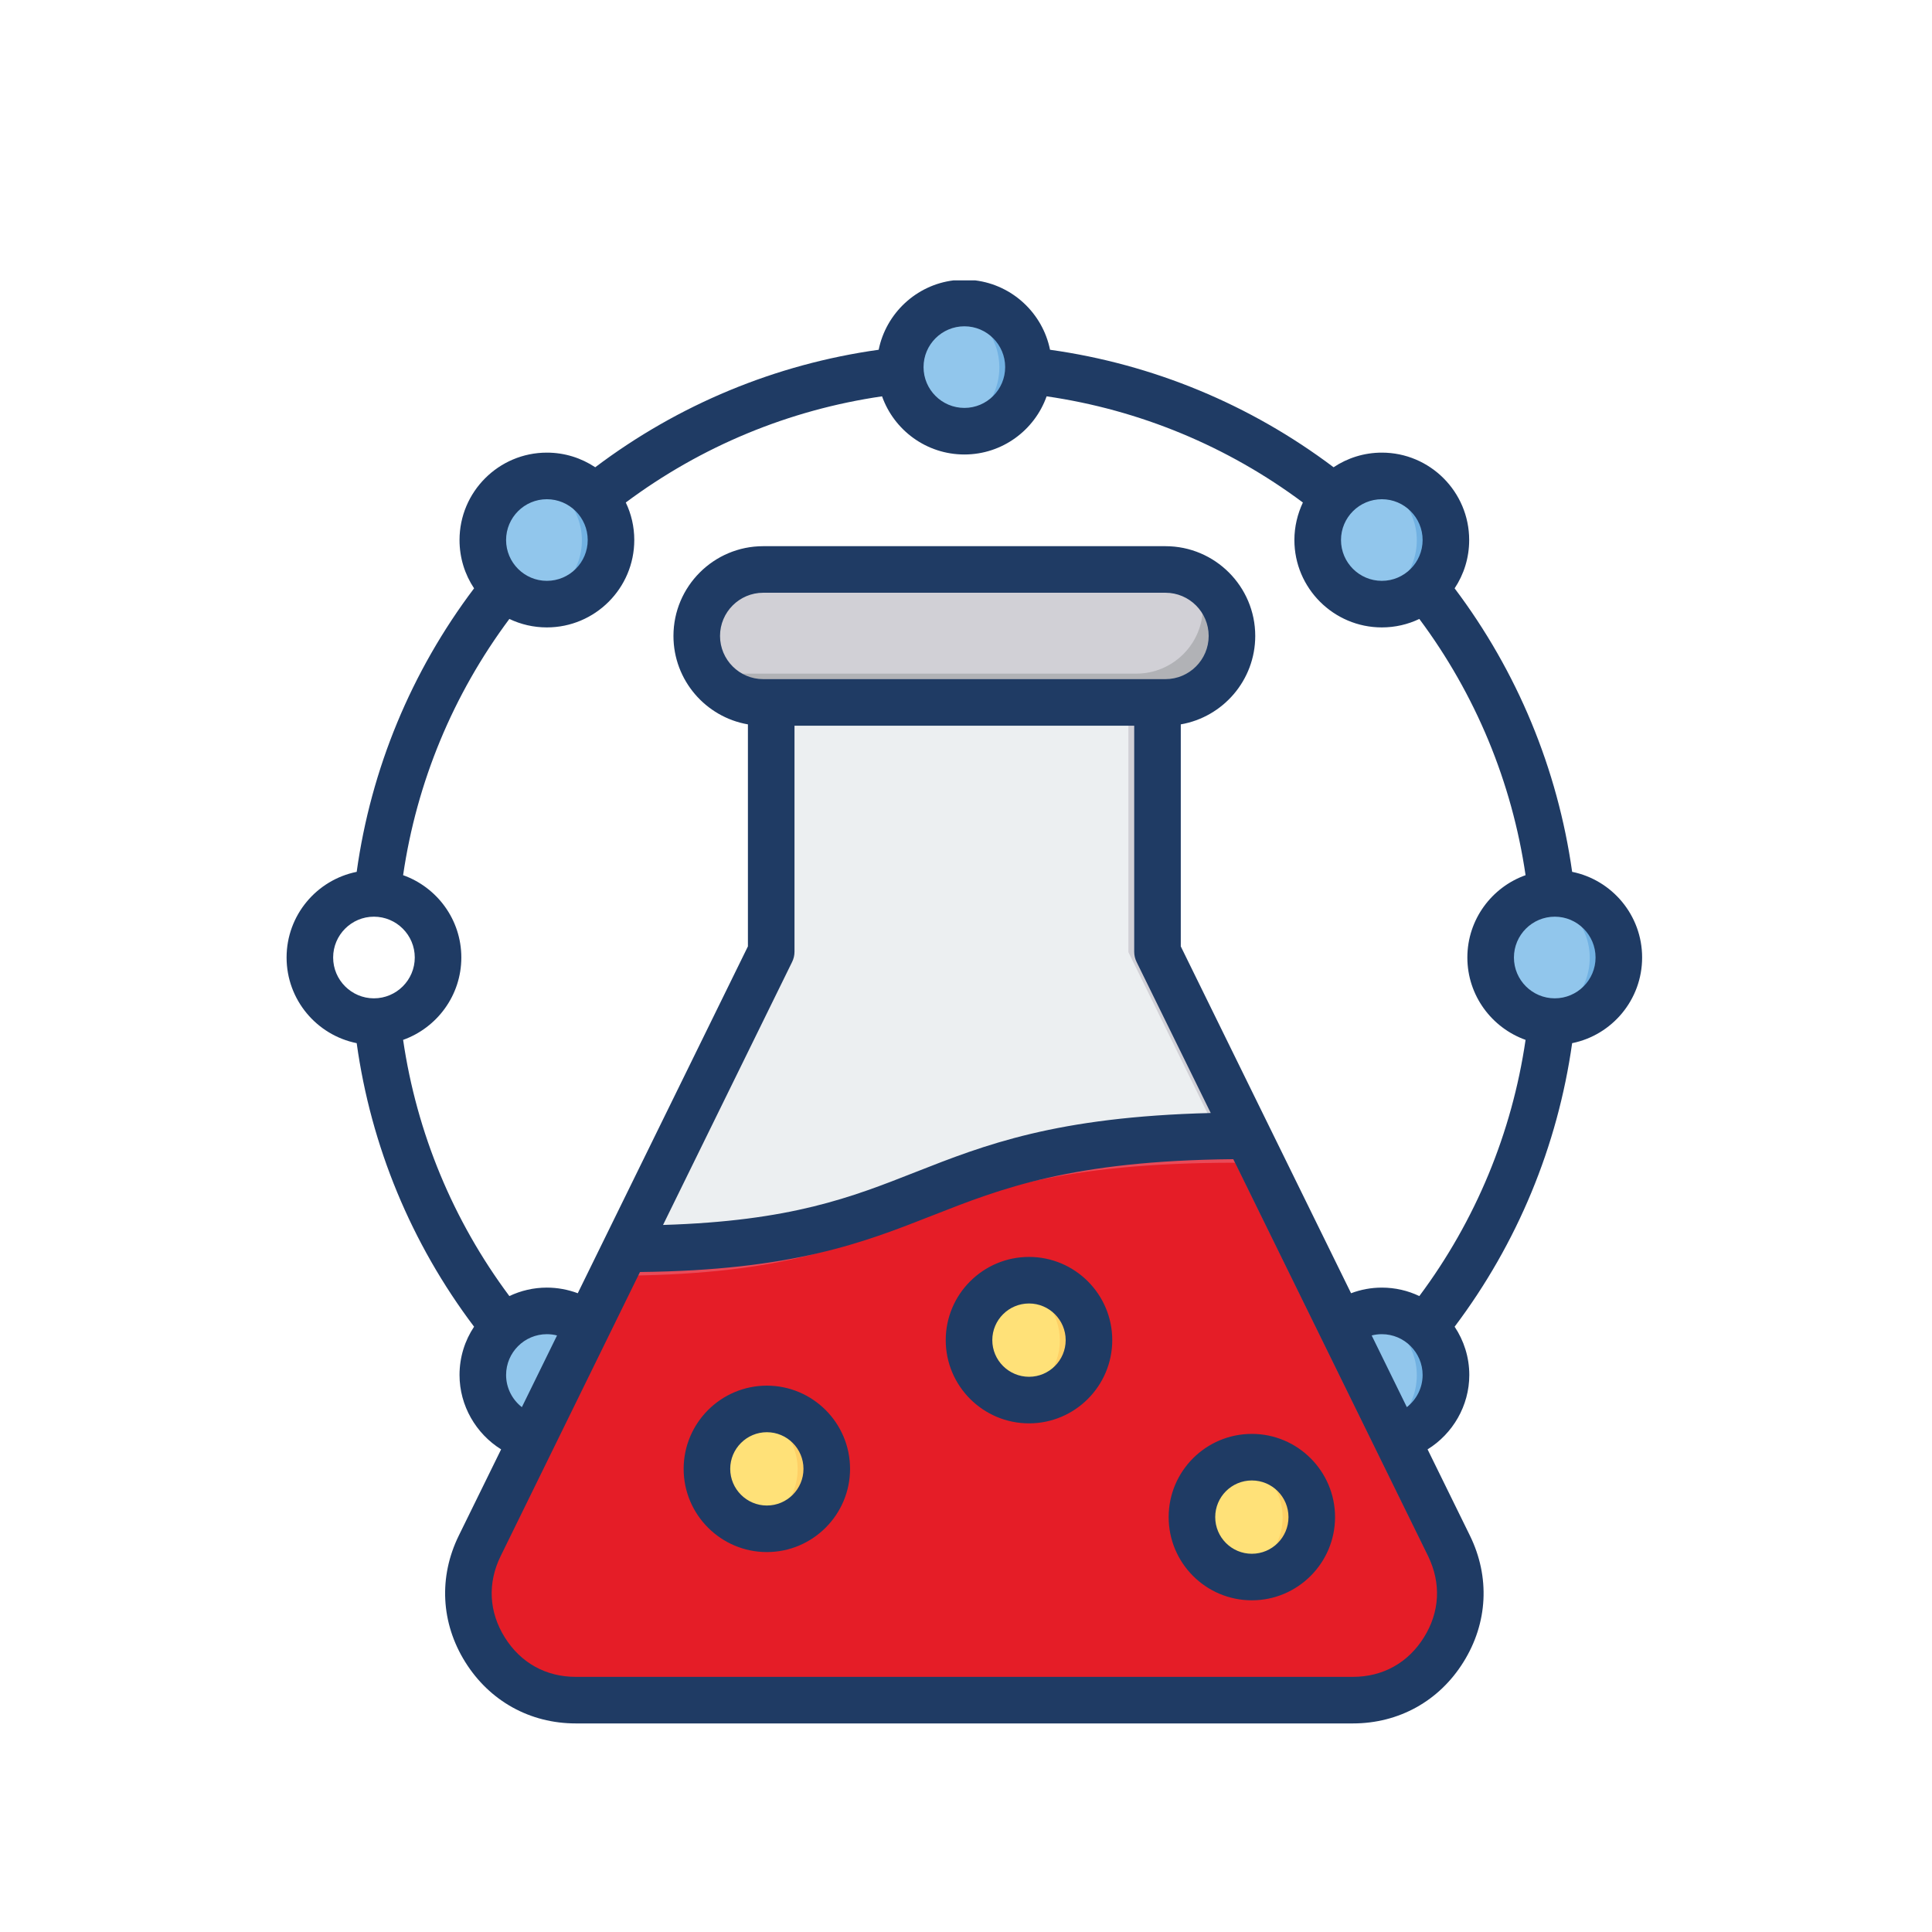 <?xml version="1.0" encoding="utf-8"?>
<!-- Generator: Adobe Illustrator 16.0.0, SVG Export Plug-In . SVG Version: 6.00 Build 0)  -->
<!DOCTYPE svg PUBLIC "-//W3C//DTD SVG 1.1//EN" "http://www.w3.org/Graphics/SVG/1.1/DTD/svg11.dtd">
<svg version="1.1" xmlns="http://www.w3.org/2000/svg" xmlns:xlink="http://www.w3.org/1999/xlink" x="0px" y="0px" width="200px"
	 height="200px" viewBox="0 0 200 200" enable-background="new 0 0 200 200" xml:space="preserve">
<g id="Calque_1" display="none">
	<g display="inline">
		<g>
			<path fill="#FCC23A" d="M167.294,48.703l-23.669,23.669l-1.528-1.528c-6.525-6.526-6.525-17.144,0-23.67
				c3.264-3.263,7.548-4.894,11.837-4.894c4.284,0,8.572,1.632,11.832,4.894L167.294,48.703z"/>
			<path fill="#E51D27" d="M127.566,75.405v75.966c0,2.617-2.13,4.746-4.748,4.746h-42.29c-0.042-0.102-0.086-0.201-0.129-0.305
				c-0.045-0.109-0.091-0.22-0.138-0.327c-0.063-0.146-0.129-0.287-0.196-0.431c-0.044-0.096-0.086-0.193-0.133-0.289
				c-0.083-0.173-0.168-0.344-0.256-0.514c-0.032-0.063-0.062-0.128-0.094-0.19c-0.121-0.231-0.244-0.46-0.371-0.685
				c-0.038-0.066-0.077-0.132-0.116-0.198c-0.091-0.158-0.183-0.316-0.277-0.471c-0.052-0.085-0.106-0.167-0.159-0.252
				c-0.084-0.133-0.168-0.267-0.254-0.398c-0.059-0.088-0.119-0.176-0.178-0.262c-0.083-0.123-0.167-0.245-0.252-0.366
				c-0.064-0.089-0.128-0.175-0.191-0.263c-0.085-0.116-0.171-0.229-0.258-0.344c-0.067-0.085-0.133-0.172-0.201-0.257
				c-0.088-0.109-0.176-0.22-0.266-0.326c-0.069-0.084-0.139-0.165-0.208-0.247c-0.091-0.105-0.182-0.21-0.274-0.312
				c-0.071-0.08-0.143-0.159-0.216-0.236c-0.093-0.102-0.188-0.2-0.283-0.298c-0.073-0.076-0.145-0.149-0.218-0.223
				c-0.097-0.098-0.197-0.192-0.298-0.286c-0.072-0.07-0.144-0.139-0.218-0.206c-0.105-0.096-0.211-0.188-0.317-0.28
				c-0.071-0.062-0.139-0.123-0.21-0.182c-0.119-0.1-0.239-0.194-0.36-0.29c-0.06-0.048-0.12-0.096-0.18-0.143
				c-0.182-0.139-0.366-0.271-0.55-0.399c-0.245-0.17-0.48-0.33-0.713-0.486c-0.07-0.048-0.139-0.094-0.208-0.141
				c-0.169-0.111-0.337-0.223-0.5-0.331c-0.066-0.043-0.133-0.087-0.198-0.129c-0.212-0.138-0.421-0.272-0.625-0.4V75.405H127.566z
				 M117.212,116.831c0.601-0.715,0.729-1.683,0.334-2.529c-0.394-0.847-1.22-1.372-2.151-1.372h-7.821l4.652-25.445
				c0.197-1.075-0.336-2.11-1.324-2.576c-0.987-0.465-2.125-0.215-2.828,0.62l-26.236,31.215c-0.601,0.714-0.729,1.683-0.335,2.528
				c0.394,0.848,1.218,1.373,2.152,1.373h7.82l-4.652,25.444c-0.197,1.076,0.335,2.11,1.323,2.576
				c0.332,0.155,0.68,0.231,1.024,0.231c0.679,0,1.337-0.297,1.804-0.852L117.212,116.831z"/>
			<path fill="#FCC23A" d="M127.566,57.601v14.837H71.482V57.601c0-2.619,2.13-4.749,4.749-4.749h9.792h27.005h9.791
				C125.437,52.852,127.566,54.982,127.566,57.601z M106.941,62.645c0-0.819-0.663-1.483-1.482-1.483h-4.451V56.71
				c0-0.82-0.665-1.483-1.484-1.483c-0.82,0-1.484,0.664-1.484,1.483v4.451h-4.451c-0.82,0-1.483,0.664-1.483,1.483
				s0.664,1.483,1.483,1.483h4.451v4.451c0,0.82,0.664,1.483,1.484,1.483c0.819,0,1.484-0.664,1.484-1.483v-4.451h4.451
				C106.278,64.128,106.941,63.464,106.941,62.645z"/>
			<path fill="#1F3B64" stroke="#1F3B64" stroke-width="2" stroke-miterlimit="10" d="M117.546,114.302
				c0.396,0.847,0.267,1.814-0.334,2.529l-26.238,31.215c-0.467,0.555-1.125,0.852-1.804,0.852c-0.344,0-0.692-0.076-1.024-0.231
				c-0.988-0.466-1.521-1.5-1.323-2.576l4.652-25.444h-7.82c-0.935,0-1.759-0.525-2.152-1.373c-0.394-0.846-0.266-1.814,0.335-2.528
				l26.236-31.215c0.703-0.835,1.841-1.085,2.828-0.62c0.988,0.466,1.521,1.5,1.324,2.576l-4.652,25.445h7.821
				C116.326,112.93,117.152,113.455,117.546,114.302z M90.144,144.421l23.976-28.523h-7.259c-0.705,0-1.37-0.311-1.823-0.854
				c-0.452-0.543-0.639-1.252-0.513-1.947l4.379-23.943l-23.976,28.525h7.258c0.706,0,1.371,0.311,1.823,0.854
				c0.453,0.543,0.639,1.253,0.512,1.948L90.144,144.421z"/>
			<path fill="#FCC23A" d="M114.12,115.897l-23.976,28.523l4.377-23.941c0.127-0.695-0.059-1.405-0.512-1.948
				c-0.452-0.543-1.117-0.854-1.823-0.854h-7.258l23.976-28.525l-4.379,23.943c-0.126,0.695,0.061,1.404,0.513,1.947
				c0.453,0.544,1.118,0.854,1.823,0.854H114.12z"/>
			<path fill="#FEF077" d="M111.541,44.626v5.259H87.507v-5.259c0-0.818,0.665-1.483,1.483-1.483h21.069
				C110.877,43.143,111.541,43.808,111.541,44.626z"/>
			<path fill="#1F3B64" d="M105.459,61.162c0.819,0,1.482,0.664,1.482,1.483s-0.663,1.483-1.482,1.483h-4.451v4.451
				c0,0.82-0.665,1.483-1.484,1.483c-0.82,0-1.484-0.664-1.484-1.483v-4.451h-4.451c-0.82,0-1.483-0.664-1.483-1.483
				s0.664-1.483,1.483-1.483h4.451V56.71c0-0.82,0.664-1.483,1.484-1.483c0.819,0,1.484,0.664,1.484,1.483v4.451H105.459z"/>
			<path fill="#2A743D" d="M78.104,158.095c1.711,4.857,1.467,9.644-0.655,12.802c0,0.001,0,0.001,0,0.001
				c-0.082,0.121-0.171,0.238-0.259,0.357c-2.647-0.89-5.227-1.929-7.727-3.113c0.384-2.498,0.421-5.027,0.106-7.537
				c-0.342-2.728-1.092-5.382-2.23-7.89c-0.339-0.747-1.218-1.077-1.965-0.737c-0.746,0.338-1.076,1.217-0.737,1.963
				c1.015,2.235,1.684,4.602,1.988,7.034c0.239,1.915,0.247,3.843,0.03,5.757c-3.044-1.614-5.96-3.448-8.725-5.485
				c0.657-2.662,0.649-5.043-0.032-7.088c-0.069-0.207-0.129-0.365-0.417-1.13c-0.173-0.457-0.433-1.142-0.829-2.197
				c-0.519-1.375-0.658-1.745-0.942-2.507c-0.287-0.768-1.143-1.157-1.909-0.87c-0.769,0.288-1.157,1.144-0.871,1.911
				c0.285,0.763,0.425,1.133,0.944,2.512c0.398,1.059,0.657,1.742,0.831,2.202c0.271,0.716,0.329,0.865,0.378,1.016
				c0.394,1.184,0.471,2.566,0.232,4.127c-2.967-2.411-5.738-5.066-8.285-7.944c0.412-1.606,0.766-4.173,0.047-7.173
				c-0.274-1.148-0.861-2.362-1.698-3.513c-0.482-0.662-1.409-0.809-2.072-0.327c-0.664,0.482-0.81,1.411-0.328,2.073
				c0.608,0.836,1.028,1.686,1.211,2.456c0.305,1.274,0.364,2.455,0.309,3.463c-2.025-2.563-3.881-5.275-5.551-8.129
				c-0.415-0.708-1.323-0.945-2.03-0.531c-0.708,0.414-0.946,1.322-0.531,2.029c1.825,3.119,3.867,6.077,6.099,8.86
				c-0.443-0.033-0.915-0.113-1.407-0.265c-1.482-0.458-2.24-1.568-2.693-2.231c-0.102-0.15-0.188-0.274-0.262-0.37
				c-0.499-0.651-1.429-0.773-2.081-0.274c-0.649,0.5-0.771,1.431-0.273,2.08c0.047,0.061,0.1,0.141,0.164,0.234
				c0.582,0.856,1.795,2.634,4.269,3.396c1,0.309,1.948,0.419,2.79,0.419c0.706,0,1.333-0.078,1.86-0.181
				c2.614,2.948,5.455,5.673,8.493,8.149c-1.214,0.372-2.742,0.61-4.469,0.366c-2.19-0.309-3.832-1.268-4.824-2.018
				c-0.654-0.494-1.584-0.366-2.079,0.288c-0.494,0.653-0.366,1.585,0.288,2.078c1.272,0.963,3.381,2.193,6.202,2.59
				c0.629,0.088,1.239,0.129,1.823,0.129c2.427,0,4.437-0.678,5.788-1.312c2.529,1.868,5.178,3.574,7.935,5.105
				c-1.568,0.367-3.171,0.538-4.794,0.5c-2.069-0.047-4.113-0.43-6.076-1.137c-0.772-0.278-1.621,0.121-1.899,0.894
				c-0.277,0.771,0.122,1.62,0.893,1.897c2.265,0.816,4.625,1.257,7.015,1.313c0.171,0.004,0.342,0.007,0.513,0.007
				c2.768,0,5.479-0.521,8.079-1.535c2.294,1.105,4.654,2.093,7.069,2.959c-4.66,3.327-11.608,3.326-13.115,3.283
				c-12.459-0.356-19.386-10.215-20.135-11.338c-8.04-12.066-9.695-29.034-10.033-35.403c5.254,2.947,17.659,9.788,22.281,11.488
				c2.421,0.891,4.351,1.549,6.054,2.129c3.865,1.318,6.198,2.113,9.369,4.022c0.849,0.512,1.767,1.109,2.808,1.827
				c1.921,1.329,3.64,3.395,4.918,5.866c0.007,0.012,0.014,0.025,0.02,0.036c0.045,0.089,0.087,0.177,0.131,0.266
				c0.061,0.122,0.122,0.242,0.181,0.367c0.301,0.638,0.573,1.301,0.813,1.981C78.103,158.095,78.103,158.095,78.104,158.095z"/>
			<path fill="#1F3B64" stroke="#1F3B64" stroke-width="2" stroke-miterlimit="10" d="M174.055,61.059
				c0.581,0.579,0.581,1.518,0,2.098c-0.288,0.29-0.668,0.434-1.048,0.434c-0.379,0-0.76-0.145-1.05-0.434l-7.46-7.461
				L150.62,69.575l7.459,7.46c0.58,0.58,0.58,1.519,0,2.098c-0.288,0.29-0.669,0.435-1.049,0.435c-0.379,0-0.76-0.145-1.047-0.435
				l-7.464-7.461l-3.847,3.848c-0.287,0.29-0.669,0.434-1.048,0.434s-0.759-0.144-1.05-0.434l-2.576-2.577
				c-7.209-7.209-7.653-18.661-1.333-26.394c-5.782-3.896-12.078-6.893-18.732-8.915c-0.004-0.001-0.007-0.001-0.011-0.002
				c-6.917-2.102-14.13-3.11-21.423-3.006c-38.668,0.564-69.668,32.483-69.104,71.152c0.07,4.697,0.604,9.379,1.588,13.916
				c0.174,0.801-0.333,1.59-1.135,1.765c-0.106,0.021-0.211,0.034-0.316,0.034c-0.683,0-1.297-0.476-1.448-1.169
				c-1.027-4.729-1.583-9.61-1.656-14.503c-0.285-19.525,7.05-37.992,20.654-51.999C60.687,39.815,78.931,31.945,98.456,31.66
				c7.597-0.109,15.11,0.942,22.319,3.13c0.002,0.001,0.009,0.001,0.011,0.002c7.103,2.157,13.809,5.38,19.953,9.582
				c7.724-6.972,19.685-6.739,27.125,0.703l2.577,2.577c0.581,0.578,0.581,1.519,0,2.098l-3.848,3.847L174.055,61.059z
				 M143.625,72.372l23.669-23.669l-1.528-1.529c-3.26-3.261-7.548-4.894-11.832-4.894c-4.289,0-8.573,1.631-11.837,4.894
				c-6.525,6.527-6.525,17.145,0,23.67L143.625,72.372z"/>
			<path fill="#1F3B64" stroke="#1F3B64" stroke-width="2" stroke-miterlimit="10" d="M171.183,90.23
				c0.958,4.743,1.445,9.631,1.445,14.522c0,19.528-7.604,37.886-21.412,51.693c-13.806,13.808-32.164,21.411-51.692,21.411
				c-7.295,0-14.49-1.074-21.401-3.188c-4.812,4.621-12.456,5.16-15.722,5.16c-0.303,0-0.567-0.005-0.79-0.011
				c-13.661-0.392-21.155-10.613-22.519-12.657c-10.625-15.947-10.63-39.584-10.608-39.79c0.055-0.52,0.378-0.972,0.851-1.191
				c0.455-0.209,0.981-0.177,1.403,0.084c1.051,0.622,18.731,10.575,24.096,12.55c2.388,0.88,4.299,1.531,5.986,2.105
				c3.02,1.03,5.25,1.792,7.694,3.038V57.601c0-4.254,3.461-7.715,7.715-7.715h8.308v-5.259c0-2.454,1.997-4.45,4.451-4.45h21.069
				c2.455,0,4.451,1.996,4.451,4.45v5.259h8.309c4.255,0,7.714,3.461,7.714,7.715v93.771c0,4.254-3.459,7.715-7.714,7.715H81.501
				c1.258,4.885,0.779,9.633-1.355,13.089c6.274,1.8,12.782,2.716,19.378,2.716c38.673,0,70.134-31.463,70.134-70.138
				c0-4.695-0.465-9.385-1.384-13.936c-0.161-0.804,0.357-1.586,1.161-1.747C170.242,88.906,171.022,89.427,171.183,90.23z
				 M127.566,151.371V75.405H71.482v70.247c0.204,0.128,0.413,0.263,0.625,0.4c0.065,0.042,0.131,0.086,0.198,0.129
				c0.164,0.108,0.331,0.22,0.5,0.331c0.069,0.047,0.138,0.093,0.208,0.141c0.233,0.156,0.468,0.316,0.713,0.486
				c0.185,0.128,0.368,0.261,0.55,0.399c0.06,0.047,0.12,0.095,0.18,0.143c0.121,0.096,0.241,0.19,0.36,0.29
				c0.071,0.059,0.139,0.12,0.21,0.182c0.106,0.092,0.212,0.185,0.317,0.28c0.074,0.067,0.146,0.136,0.218,0.206
				c0.101,0.094,0.201,0.188,0.298,0.286c0.073,0.073,0.146,0.146,0.218,0.223c0.096,0.098,0.19,0.196,0.283,0.298
				c0.073,0.077,0.145,0.156,0.216,0.236c0.092,0.102,0.183,0.206,0.274,0.312c0.069,0.082,0.139,0.163,0.208,0.247
				c0.089,0.106,0.177,0.217,0.266,0.326c0.067,0.085,0.134,0.172,0.201,0.257c0.087,0.114,0.173,0.228,0.258,0.344
				c0.063,0.088,0.127,0.174,0.191,0.263c0.085,0.121,0.17,0.243,0.252,0.366c0.06,0.086,0.12,0.174,0.178,0.262
				c0.086,0.132,0.17,0.266,0.254,0.398c0.053,0.085,0.107,0.167,0.159,0.252c0.094,0.154,0.186,0.313,0.277,0.471
				c0.04,0.066,0.079,0.132,0.116,0.198c0.127,0.225,0.25,0.453,0.371,0.685c0.032,0.063,0.062,0.127,0.094,0.19
				c0.088,0.17,0.173,0.341,0.256,0.514c0.047,0.096,0.089,0.193,0.133,0.289c0.066,0.144,0.132,0.285,0.196,0.431
				c0.047,0.107,0.092,0.218,0.138,0.327c0.043,0.104,0.088,0.203,0.129,0.305h42.29
				C125.437,156.117,127.566,153.988,127.566,151.371z M127.566,72.438V57.601c0-2.619-2.13-4.749-4.748-4.749h-9.791H86.022H76.23
				c-2.619,0-4.749,2.13-4.749,4.749v14.837H127.566z M111.541,49.885v-5.259c0-0.818-0.664-1.483-1.482-1.483H88.99
				c-0.818,0-1.483,0.666-1.483,1.483v5.259H111.541z M77.449,170.896c2.122-3.158,2.366-7.944,0.655-12.802
				c-0.001,0-0.001,0-0.001,0c-0.239-0.681-0.512-1.344-0.813-1.981c-0.059-0.125-0.12-0.245-0.181-0.367
				c-0.044-0.089-0.086-0.177-0.131-0.266c-0.006-0.011-0.013-0.024-0.02-0.036c-1.279-2.472-2.998-4.537-4.918-5.866
				c-1.042-0.718-1.959-1.315-2.808-1.827c-3.171-1.909-5.504-2.704-9.369-4.022c-1.703-0.58-3.632-1.238-6.054-2.129
				c-4.623-1.7-17.027-8.541-22.281-11.488c0.338,6.369,1.993,23.337,10.033,35.403c0.75,1.123,7.676,10.981,20.135,11.338
				c1.506,0.043,8.455,0.044,13.115-3.283c-2.415-0.866-4.775-1.854-7.069-2.959c-2.601,1.015-5.311,1.535-8.079,1.535
				c-0.17,0-0.342-0.003-0.513-0.007c-2.39-0.056-4.75-0.496-7.015-1.313c-0.771-0.277-1.17-1.127-0.893-1.897
				c0.278-0.772,1.126-1.172,1.899-0.894c1.963,0.707,4.007,1.09,6.076,1.137c1.623,0.038,3.226-0.133,4.794-0.5
				c-2.757-1.531-5.406-3.237-7.935-5.105c-1.352,0.634-3.361,1.312-5.788,1.312c-0.584,0-1.193-0.041-1.823-0.129
				c-2.82-0.396-4.93-1.627-6.202-2.59c-0.654-0.493-0.782-1.425-0.288-2.078c0.494-0.654,1.424-0.782,2.079-0.288
				c0.992,0.75,2.634,1.709,4.824,2.018c1.727,0.244,3.255,0.006,4.469-0.366c-3.039-2.477-5.879-5.201-8.493-8.149
				c-0.527,0.103-1.155,0.181-1.86,0.181c-0.842,0-1.789-0.11-2.79-0.419c-2.474-0.763-3.687-2.54-4.269-3.396
				c-0.064-0.094-0.117-0.174-0.164-0.234c-0.498-0.649-0.376-1.58,0.273-2.08c0.651-0.499,1.582-0.377,2.081,0.274
				c0.073,0.096,0.16,0.22,0.262,0.37c0.453,0.663,1.21,1.773,2.693,2.231c0.492,0.151,0.963,0.231,1.407,0.265
				c-2.232-2.783-4.274-5.741-6.099-8.86c-0.415-0.707-0.177-1.615,0.531-2.029c0.707-0.414,1.615-0.177,2.03,0.531
				c1.67,2.854,3.526,5.566,5.551,8.129c0.055-1.008-0.004-2.188-0.309-3.463c-0.184-0.771-0.603-1.62-1.211-2.456
				c-0.482-0.662-0.336-1.591,0.328-2.073c0.663-0.481,1.59-0.335,2.072,0.327c0.837,1.15,1.423,2.364,1.698,3.513
				c0.719,3,0.365,5.566-0.047,7.173c2.547,2.878,5.318,5.533,8.285,7.944c0.238-1.561,0.161-2.943-0.232-4.127
				c-0.049-0.15-0.106-0.3-0.378-1.016c-0.174-0.46-0.433-1.144-0.831-2.202c-0.52-1.379-0.66-1.749-0.944-2.512
				c-0.287-0.768,0.102-1.623,0.871-1.911c0.767-0.287,1.622,0.103,1.909,0.87c0.284,0.762,0.423,1.132,0.942,2.507
				c0.396,1.056,0.656,1.74,0.829,2.197c0.289,0.765,0.349,0.923,0.417,1.13c0.681,2.045,0.689,4.426,0.032,7.088
				c2.765,2.037,5.68,3.871,8.725,5.485c0.217-1.914,0.209-3.842-0.03-5.757c-0.305-2.433-0.974-4.799-1.988-7.034
				c-0.339-0.746-0.009-1.625,0.737-1.963c0.747-0.34,1.626-0.01,1.965,0.737c1.138,2.508,1.888,5.162,2.23,7.89
				c0.315,2.51,0.278,5.039-0.106,7.537c2.5,1.185,5.079,2.224,7.727,3.113C77.278,171.136,77.367,171.019,77.449,170.896
				C77.449,170.897,77.449,170.897,77.449,170.896z"/>
		</g>
	</g>
</g>
<g id="Calque_2">
	<path fill-rule="evenodd" clip-rule="evenodd" fill="#91C6EC" d="M93.195,103.717c0-3.665,2.975-6.635,6.628-6.635
		c3.666,0,6.642,2.97,6.642,6.635c0,3.664-2.976,6.635-6.642,6.635C96.169,110.352,93.195,107.381,93.195,103.717"/>
	<path fill-rule="evenodd" clip-rule="evenodd" fill="#71B1E2" d="M95.755,97.252c0.49-0.111,0.992-0.17,1.507-0.17
		c3.666,0,6.642,2.97,6.642,6.635c0,3.664-2.976,6.635-6.642,6.635c-0.515,0-1.017-0.059-1.507-0.17
		c2.951-0.684,5.135-3.319,5.135-6.465C100.891,100.57,98.707,97.935,95.755,97.252"/>
	<g>
		<path fill-rule="evenodd" clip-rule="evenodd" fill="#91C6EC" d="M49.98,142.374c0-3.666,2.963-6.636,6.629-6.636
			c3.667,0,6.642,2.97,6.642,6.636c0,3.664-2.975,6.636-6.642,6.636C52.943,149.01,49.98,146.038,49.98,142.374"/>
		<path fill-rule="evenodd" clip-rule="evenodd" fill="#91C6EC" d="M56.609,49.302c3.667,0,6.642,2.972,6.642,6.636
			c0,3.665-2.975,6.636-6.642,6.636c-3.666,0-6.629-2.971-6.629-6.636C49.98,52.273,52.943,49.302,56.609,49.302"/>
		<path fill-rule="evenodd" clip-rule="evenodd" fill="#91C6EC" d="M99.836,44.673c3.653,0,6.63-2.982,6.63-6.637
			c0-3.654-2.977-6.635-6.63-6.635c-3.666,0-6.641,2.981-6.641,6.635C93.195,41.691,96.17,44.673,99.836,44.673"/>
		<path fill-rule="evenodd" clip-rule="evenodd" fill="#91C6EC" d="M143.051,62.574c3.652,0,6.628-2.981,6.628-6.636
			c0-3.654-2.976-6.636-6.628-6.636c-3.654,0-6.643,2.982-6.643,6.636C136.408,59.593,139.396,62.574,143.051,62.574"/>
		<path fill-rule="evenodd" clip-rule="evenodd" fill="#91C6EC" d="M167.582,99.156c0,3.664-2.963,6.635-6.629,6.635
			s-6.642-2.971-6.642-6.635c0-3.665,2.976-6.636,6.642-6.636S167.582,95.491,167.582,99.156"/>
		<path fill-rule="evenodd" clip-rule="evenodd" fill="#91C6EC" d="M149.679,142.374c0,3.664-2.963,6.636-6.628,6.636
			c-3.666,0-6.643-2.972-6.643-6.636c0-3.666,2.977-6.636,6.643-6.636C146.716,135.738,149.679,138.708,149.679,142.374"/>
		<path fill-rule="evenodd" clip-rule="evenodd" fill="#71B1E2" d="M55.103,135.91c0.49-0.113,0.992-0.172,1.507-0.172
			c3.667,0,6.642,2.97,6.642,6.636c0,3.664-2.975,6.636-6.642,6.636c-0.515,0-1.017-0.061-1.507-0.172
			c2.938-0.684,5.135-3.318,5.135-6.464C60.238,139.228,58.041,136.593,55.103,135.91"/>
		<path fill-rule="evenodd" clip-rule="evenodd" fill="#71B1E2" d="M167.582,99.156c0,3.664-2.963,6.635-6.629,6.635
			c-0.515,0-1.029-0.059-1.507-0.171c2.938-0.683,5.123-3.317,5.123-6.464s-2.185-5.782-5.123-6.465
			c0.478-0.112,0.992-0.171,1.507-0.171C164.619,92.521,167.582,95.491,167.582,99.156"/>
		<path fill-rule="evenodd" clip-rule="evenodd" fill="#71B1E2" d="M99.836,31.401c3.666,0,6.63,2.971,6.63,6.635
			c0,3.666-2.964,6.637-6.63,6.637c-0.527,0-1.029-0.061-1.506-0.172c2.938-0.683,5.122-3.317,5.122-6.464
			c0-3.146-2.184-5.781-5.122-6.463C98.807,31.459,99.309,31.401,99.836,31.401"/>
		<path fill-rule="evenodd" clip-rule="evenodd" fill="#71B1E2" d="M143.051,49.302c3.665,0,6.628,2.972,6.628,6.636
			c0,3.665-2.963,6.636-6.628,6.636c-0.516,0-1.03-0.059-1.508-0.171c2.938-0.683,5.123-3.318,5.123-6.464
			c0-3.147-2.186-5.782-5.123-6.465C142.021,49.362,142.535,49.302,143.051,49.302"/>
		<path fill-rule="evenodd" clip-rule="evenodd" fill="#71B1E2" d="M149.679,142.374c0,3.664-2.963,6.636-6.628,6.636
			c-0.516,0-1.03-0.061-1.508-0.172c2.938-0.684,5.123-3.316,5.123-6.464c0-3.146-2.186-5.781-5.123-6.464
			c0.478-0.113,0.992-0.172,1.508-0.172C146.716,135.738,149.679,138.708,149.679,142.374"/>
		<path fill-rule="evenodd" clip-rule="evenodd" fill="#71B1E2" d="M56.609,49.302c3.667,0,6.642,2.972,6.642,6.636
			c0,3.665-2.975,6.636-6.642,6.636c-0.515,0-1.017-0.059-1.507-0.171c2.938-0.683,5.135-3.318,5.135-6.464
			c0-3.147-2.197-5.782-5.135-6.465C55.593,49.362,56.095,49.302,56.609,49.302"/>
		<path fill-rule="evenodd" clip-rule="evenodd" fill="#E51D27" d="M129.177,117.614l20.828,42.446
			c1.733,3.535,1.532,7.406-0.552,10.749s-5.475,5.224-9.403,5.224H59.61c-3.929,0-7.319-1.881-9.403-5.224
			c-2.085-3.343-2.286-7.211-0.553-10.749l15.091-30.749C98.216,129.312,93.257,117.614,129.177,117.614"/>
		<path fill-rule="evenodd" clip-rule="evenodd" fill="#E94A58" d="M129.177,117.614l20.828,42.446
			c1.733,3.535,1.532,7.406-0.552,10.749c-0.038,0.062-0.075,0.12-0.113,0.181c0.867-2.672,0.653-5.521-0.652-8.178l-20.829-42.446
			c-35.92,0-30.96,11.697-64.432,11.697l-14.124,28.785c0.113-0.265,0.226-0.527,0.351-0.788l15.091-30.749
			C98.216,129.312,93.257,117.614,129.177,117.614"/>
		<path fill-rule="evenodd" clip-rule="evenodd" fill="#ECEFF1" d="M64.745,129.312c33.472,0,28.513-11.697,64.432-11.697
			l-9.354-19.05V72.748H79.836v25.814L64.745,129.312z"/>
		<path fill-rule="evenodd" clip-rule="evenodd" fill="#D1D0D6" d="M64.745,129.312c33.472,0,28.513-11.697,64.432-11.697
			l-9.354-19.05V72.748h-3.013v25.816l9.353,19.05c-34.789,0-31.236,10.977-61.393,11.663L64.745,129.312z"/>
		<path fill-rule="evenodd" clip-rule="evenodd" fill="#FFE178" d="M129.591,150.881c3.428,0,6.203,2.777,6.203,6.204
			s-2.775,6.204-6.203,6.204s-6.201-2.777-6.201-6.204S126.163,150.881,129.591,150.881 M79.384,145.887
			c3.428,0,6.202,2.777,6.202,6.203c0,3.428-2.774,6.205-6.202,6.205c-3.427,0-6.201-2.777-6.201-6.205
			C73.183,148.664,75.957,145.887,79.384,145.887 M106.516,132.561c3.427,0,6.215,2.778,6.215,6.204
			c0,3.427-2.788,6.205-6.215,6.205c-3.415,0-6.203-2.778-6.203-6.205C100.313,135.339,103.101,132.561,106.516,132.561"/>
		<path fill-rule="evenodd" clip-rule="evenodd" fill="#FED066" d="M129.591,150.881c3.428,0,6.203,2.777,6.203,6.204
			s-2.775,6.204-6.203,6.204c-0.516,0-1.028-0.063-1.506-0.185c2.699-0.673,4.695-3.112,4.695-6.02s-1.996-5.347-4.695-6.02
			C128.563,150.945,129.075,150.881,129.591,150.881 M79.384,145.887c3.428,0,6.202,2.777,6.202,6.203
			c0,3.428-2.774,6.205-6.202,6.205c-0.514,0-1.016-0.063-1.506-0.185c2.7-0.673,4.696-3.112,4.696-6.021
			c0-2.906-1.996-5.346-4.696-6.019C78.368,145.95,78.87,145.887,79.384,145.887 M106.516,132.561c3.427,0,6.215,2.778,6.215,6.204
			c0,3.427-2.788,6.205-6.215,6.205c-0.515,0-1.018-0.064-1.507-0.185c2.698-0.673,4.708-3.113,4.708-6.021
			c0-2.906-2.01-5.347-4.708-6.02C105.498,132.625,106.001,132.561,106.516,132.561"/>
		<path fill-rule="evenodd" clip-rule="evenodd" fill="#D1D0D6" d="M79.007,58.985h41.644c3.792,0,6.881,3.096,6.881,6.881
			s-3.089,6.882-6.881,6.882H79.007c-3.791,0-6.88-3.097-6.88-6.882S75.216,58.985,79.007,58.985"/>
		<path fill-rule="evenodd" clip-rule="evenodd" fill="#B1B2B6" d="M123.766,59.736c2.234,1.142,3.767,3.465,3.767,6.13
			c0,3.785-3.089,6.882-6.881,6.882H79.007c-2.662,0-4.984-1.536-6.126-3.765c0.929,0.479,1.997,0.751,3.113,0.751h41.645
			c3.791,0,6.88-3.096,6.88-6.881C124.519,61.734,124.255,60.674,123.766,59.736"/>
		<path fill-rule="evenodd" clip-rule="evenodd" fill="#1F3B64" d="M133.383,157.05c0,2.092-1.695,3.795-3.792,3.795
			c-2.096,0-3.792-1.703-3.792-3.795s1.696-3.793,3.792-3.793C131.688,153.257,133.383,154.958,133.383,157.05 M100.953,29.024
			h-2.247c-3.867,0.479-6.98,3.41-7.747,7.183C80.3,37.697,70.231,41.872,61.619,48.37c-1.444-0.955-3.151-1.514-5.009-1.514
			c-4.984,0-9.04,4.06-9.04,9.047c0,1.849,0.552,3.567,1.506,5.002c-6.503,8.614-10.671,18.687-12.152,29.348
			c-4.144,0.836-7.257,4.493-7.257,8.868c0,4.374,3.114,8.032,7.257,8.867c1.481,10.664,5.649,20.734,12.152,29.352
			c-0.954,1.432-1.506,3.152-1.506,4.998c0,3.182,1.708,6.082,4.306,7.7l-4.382,8.926c-2.096,4.276-1.857,9.044,0.666,13.087
			c2.523,4.04,6.692,6.358,11.45,6.358h80.44c4.758,0,8.938-2.318,11.449-6.358c2.523-4.043,2.763-8.811,0.666-13.087l-4.382-8.926
			c2.612-1.618,4.318-4.519,4.318-7.7c0-1.846-0.564-3.566-1.519-4.998c6.491-8.617,10.659-18.688,12.166-29.352
			c4.13-0.835,7.244-4.493,7.244-8.867c0-4.375-3.114-8.032-7.244-8.868c-1.507-10.661-5.675-20.734-12.166-29.348
			c0.954-1.435,1.507-3.153,1.507-5.002c0-4.988-4.056-9.047-9.039-9.047c-1.847,0-3.566,0.559-4.998,1.514
			c-8.624-6.498-18.694-10.672-29.353-12.163C107.934,32.434,104.82,29.504,100.953,29.024 M120.979,157.05
			c0,4.751,3.854,8.614,8.612,8.614c4.746,0,8.613-3.863,8.613-8.614c0-4.749-3.867-8.614-8.613-8.614
			C124.833,148.436,120.979,152.301,120.979,157.05 M106.527,142.524c-2.097,0-3.804-1.702-3.804-3.794
			c0-2.093,1.707-3.794,3.804-3.794c2.084,0,3.792,1.701,3.792,3.794C110.319,140.822,108.611,142.524,106.527,142.524
			 M106.527,130.116c4.746,0,8.613,3.864,8.613,8.614c0,4.751-3.867,8.616-8.613,8.616c-4.758,0-8.625-3.865-8.625-8.616
			C97.902,133.98,101.77,130.116,106.527,130.116 M79.384,155.851c-2.083,0-3.792-1.704-3.792-3.794
			c0-2.093,1.708-3.795,3.792-3.795c2.097,0,3.792,1.702,3.792,3.795C83.176,154.146,81.481,155.851,79.384,155.851 M79.384,143.441
			c4.746,0,8.613,3.863,8.613,8.615c0,4.75-3.867,8.614-8.613,8.614s-8.613-3.864-8.613-8.614
			C70.771,147.305,74.638,143.441,79.384,143.441 M141.996,138.246c0.338-0.088,0.689-0.132,1.055-0.132
			c2.322,0,4.218,1.895,4.218,4.224c0,1.327-0.628,2.544-1.633,3.329L141.996,138.246z M147.406,169.499
			c1.646-2.635,1.796-5.622,0.427-8.411l-20.163-41.09c-16.735,0.161-24.055,3.04-31.136,5.827
			c-7.105,2.794-14.438,5.683-30.283,5.854l-14.425,29.409c-1.369,2.789-1.218,5.776,0.427,8.411c1.645,2.637,4.256,4.09,7.357,4.09
			h80.44C143.151,173.589,145.763,172.136,147.406,169.499 M52.391,142.338c0-2.329,1.896-4.224,4.219-4.224
			c0.365,0,0.716,0.044,1.054,0.132l-3.64,7.422C53.019,144.885,52.391,143.665,52.391,142.338 M34.487,99.121
			c0-2.329,1.896-4.226,4.219-4.226c2.335,0,4.231,1.896,4.231,4.226c0,2.33-1.896,4.226-4.231,4.226
			C36.384,103.347,34.487,101.451,34.487,99.121 M56.609,51.679c2.335,0,4.231,1.894,4.231,4.224c0,2.331-1.896,4.226-4.231,4.226
			c-2.322,0-4.219-1.896-4.219-4.226C52.391,53.573,54.287,51.679,56.609,51.679 M99.836,33.778c2.322,0,4.219,1.894,4.219,4.224
			c0,2.331-1.896,4.225-4.219,4.225c-2.334,0-4.231-1.895-4.231-4.225C95.605,35.672,97.501,33.778,99.836,33.778 M143.051,51.679
			c2.322,0,4.218,1.894,4.218,4.224c0,2.331-1.896,4.226-4.218,4.226c-2.336,0-4.231-1.896-4.231-4.226
			C138.819,53.573,140.715,51.679,143.051,51.679 M165.172,99.121c0,2.33-1.896,4.226-4.219,4.226c-2.335,0-4.231-1.896-4.231-4.226
			c0-2.329,1.896-4.226,4.231-4.226C163.276,94.896,165.172,96.792,165.172,99.121 M81.995,99.589
			c0.164-0.33,0.251-0.694,0.251-1.063V75.123h35.167v23.406c0,0.368,0.088,0.732,0.251,1.062l7.671,15.627
			c-16.021,0.398-23.415,3.306-30.571,6.121c-6.604,2.601-12.869,5.065-26.126,5.468L81.995,99.589z M120.651,70.304H79.007
			c-2.46,0-4.47-2.007-4.47-4.472c0-2.465,2.009-4.471,4.47-4.471h41.644c2.461,0,4.471,2.006,4.471,4.471
			C125.122,68.297,123.112,70.304,120.651,70.304 M143.051,133.293c-1.106,0-2.186,0.202-3.189,0.583L122.234,97.97V74.987
			c4.369-0.754,7.708-4.572,7.708-9.155c0-5.123-4.168-9.291-9.291-9.291H79.007c-5.123,0-9.291,4.168-9.291,9.291
			c0,4.585,3.339,8.401,7.708,9.155v22.982l-17.614,35.907c-1.017-0.381-2.11-0.583-3.202-0.583c-1.381,0-2.699,0.316-3.879,0.877
			c-5.826-7.812-9.592-16.903-10.999-26.522c3.503-1.25,6.027-4.6,6.027-8.526c0-3.928-2.523-7.277-6.027-8.523
			c1.406-9.623,5.172-18.714,10.999-26.526c1.18,0.563,2.498,0.877,3.879,0.877c4.997,0,9.052-4.058,9.052-9.046
			c0-1.39-0.313-2.707-0.879-3.884c7.809-5.824,16.899-9.592,26.529-10.992c1.243,3.506,4.595,6.021,8.524,6.021
			c3.917,0,7.27-2.516,8.512-6.021c9.63,1.4,18.72,5.168,26.528,10.992c-0.552,1.178-0.879,2.495-0.879,3.884
			c0,4.988,4.068,9.046,9.054,9.046c1.38,0,2.712-0.315,3.879-0.877c5.825,7.813,9.592,16.904,10.998,26.526
			c-3.503,1.246-6.026,4.596-6.026,8.523c0,3.927,2.523,7.276,6.026,8.526c-1.406,9.619-5.173,18.711-10.998,26.522
			C145.763,133.609,144.431,133.293,143.051,133.293"/>
	</g>
</g>
<g id="Calque_3" display="none">
	<g display="inline">
		<path fill-rule="evenodd" clip-rule="evenodd" fill="#FFE178" d="M103.311,92.51h23.742c2.084,0,3.779-1.7,3.779-3.776v-2.775
			c0-2.077-1.695-3.776-3.779-3.776h-23.742c-2.071,0-3.776,1.699-3.776,3.776v2.775C99.535,90.81,101.239,92.51,103.311,92.51"/>
		<path fill-rule="evenodd" clip-rule="evenodd" fill="#FED066" d="M115.188,71.854h23.741c2.072,0,3.779,1.7,3.779,3.777v2.772
			c0,2.079-1.707,3.778-3.779,3.778h-23.741c-2.084,0-3.779-1.699-3.779-3.778v-2.772C111.408,73.553,113.104,71.854,115.188,71.854
			"/>
		<path fill-rule="evenodd" clip-rule="evenodd" fill="#FFE178" d="M115.188,71.854h23.741c2.072,0,3.779-1.7,3.779-3.778v-2.773
			c0-2.078-1.707-3.778-3.779-3.778h-23.741c-2.084,0-3.779,1.7-3.779,3.778v2.773C111.408,70.153,113.104,71.854,115.188,71.854"/>
		<path fill-rule="evenodd" clip-rule="evenodd" fill="#FED066" d="M103.311,92.51h23.742c2.084,0,3.779,1.701,3.779,3.778v2.773
			c0,2.078-1.695,3.777-3.779,3.777h-23.742c-2.071,0-3.776-1.699-3.776-3.777v-2.773C99.535,94.211,101.239,92.51,103.311,92.51"/>
		<path fill-rule="evenodd" clip-rule="evenodd" fill="#FFE178" d="M115.188,102.84h23.741c2.072,0,3.779,1.699,3.779,3.777v2.772
			c0,2.078-1.707,3.778-3.779,3.778h-23.741c-2.084,0-3.779-1.7-3.779-3.778v-2.772C111.408,104.539,113.104,102.84,115.188,102.84"
			/>
		<path fill-rule="evenodd" clip-rule="evenodd" fill="#FED066" d="M115.188,123.496h23.741c2.072,0,3.779-1.7,3.779-3.778v-2.771
			c0-2.078-1.707-3.778-3.779-3.778h-23.741c-2.084,0-3.779,1.7-3.779,3.778v2.771C111.408,121.796,113.104,123.496,115.188,123.496
			"/>
		<path fill-rule="evenodd" clip-rule="evenodd" fill="#FCC23A" d="M135.915,71.854h3.014c2.072,0,3.779-1.7,3.779-3.778v-2.773
			c0-2.078-1.707-3.778-3.779-3.778h-3.014c2.072,0,3.78,1.7,3.78,3.778v2.773C139.695,70.153,137.987,71.854,135.915,71.854"/>
		<path fill-rule="evenodd" clip-rule="evenodd" fill="#FCC23A" d="M135.915,71.854h3.014c2.072,0,3.779,1.7,3.779,3.777v2.772
			c0,2.079-1.707,3.778-3.779,3.778h-3.014c2.072,0,3.78-1.699,3.78-3.778v-2.772C139.695,73.553,137.987,71.854,135.915,71.854"/>
		<path fill-rule="evenodd" clip-rule="evenodd" fill="#FCC23A" d="M124.039,92.51h3.014c2.084,0,3.779-1.7,3.779-3.776v-2.775
			c0-2.077-1.695-3.776-3.779-3.776h-3.014c2.084,0,3.779,1.699,3.779,3.776v2.775C127.818,90.81,126.123,92.51,124.039,92.51"/>
		<path fill-rule="evenodd" clip-rule="evenodd" fill="#FCC23A" d="M124.039,92.51h3.014c2.084,0,3.779,1.701,3.779,3.778v2.773
			c0,2.078-1.695,3.777-3.779,3.777h-3.014c2.084,0,3.779-1.699,3.779-3.777v-2.773C127.818,94.211,126.123,92.51,124.039,92.51"/>
		<path fill-rule="evenodd" clip-rule="evenodd" fill="#FCC23A" d="M135.915,102.84h3.014c2.072,0,3.779,1.699,3.779,3.777v2.772
			c0,2.078-1.707,3.778-3.779,3.778h-3.014l0,0c2.072,0,3.78-1.7,3.78-3.778v-2.772C139.695,104.539,137.987,102.84,135.915,102.84"
			/>
		<path fill-rule="evenodd" clip-rule="evenodd" fill="#FCC23A" d="M135.915,123.496h3.014c2.072,0,3.779-1.7,3.779-3.778v-2.771
			c0-2.078-1.707-3.778-3.779-3.778h-3.014l0,0c2.072,0,3.78,1.7,3.78,3.778v2.771C139.695,121.796,137.987,123.496,135.915,123.496
			"/>
		<path fill-rule="evenodd" clip-rule="evenodd" fill="#FCC23A" d="M127.053,63.985c8.625,0,15.655-7.03,15.655-15.65
			c0-8.619-7.03-15.648-15.655-15.648c-8.613,0-15.645,7.029-15.645,15.648C111.408,56.956,118.439,63.985,127.053,63.985"/>
		<path fill-rule="evenodd" clip-rule="evenodd" fill="#F5B82B" d="M127.053,32.687c8.649,0,15.655,7.006,15.655,15.65
			c0,8.642-7.006,15.648-15.655,15.648c-0.452,0-0.892-0.02-1.331-0.058c8.011-0.681,14.3-7.4,14.3-15.591
			c0-8.192-6.289-14.913-14.3-15.592C126.161,32.707,126.601,32.687,127.053,32.687"/>
		<path fill-rule="evenodd" clip-rule="evenodd" fill="#FCC23A" d="M71.344,86.73l3.567,10.652
			c9.297,9.973,16.071,18.42,20.321,25.882c13.59,23.852-5.74,48.079-31.622,47.643c-25.88,0.437-45.206-23.791-31.622-47.643
			c4.25-7.462,11.024-15.909,20.322-25.882l3.579-10.641l-8.712-8.711c-2.126-2.125-2.126-5.606,0-7.732
			c1.809-1.809,4.671-2.114,6.823-0.733c0.8,0.514,1.719,0.595,2.596,0.232c0.877-0.365,1.469-1.071,1.67-2
			c0.536-2.454,2.735-4.307,5.344-4.307c2.563,0,4.797,1.807,5.343,4.307c0.204,0.929,0.795,1.635,1.671,2
			c0.878,0.362,1.795,0.281,2.595-0.232c2.115-1.357,4.979-1.112,6.824,0.733c2.127,2.126,2.127,5.607,0,7.732L71.344,86.73z"/>
		<path fill-rule="evenodd" clip-rule="evenodd" fill="#F5B82B" d="M71.344,86.73l3.567,10.652
			c9.297,9.973,16.071,18.42,20.321,25.882c13.59,23.852-5.74,48.079-31.622,47.643c-0.507,0.009-1.009,0.005-1.512-0.006
			c25.114-0.51,43.435-24.252,30.11-47.637c-4.25-7.462-11.023-15.909-20.321-25.882L68.321,86.73l8.7-8.701
			c2.126-2.125,2.126-5.606,0-7.732c-0.678-0.677-1.492-1.139-2.356-1.385c1.851-0.526,3.93-0.065,5.378,1.385
			c2.127,2.126,2.127,5.607,0,7.732L71.344,86.73z M49.537,68.913c1.477-0.419,3.111-0.218,4.463,0.65l0.012,0.008
			c-0.137,0.085-0.284,0.161-0.439,0.225c-0.877,0.362-1.796,0.281-2.595-0.232C50.524,69.272,50.038,69.056,49.537,68.913
			 M62.097,63.704c1.891,0.548,3.398,2.101,3.834,4.092c0.203,0.929,0.793,1.635,1.671,2c0.872,0.361,1.787,0.281,2.583-0.225
			c-0.636-0.397-1.065-1.011-1.233-1.775c-0.546-2.5-2.78-4.307-5.343-4.307C63.085,63.489,62.578,63.564,62.097,63.704"/>
		<path fill-rule="evenodd" clip-rule="evenodd" fill="#E51D27" d="M51.74,97.384h23.739c2.926,0,5.32-2.396,5.32-5.32
			c0-2.928-2.394-5.323-5.32-5.323H51.74c-2.926,0-5.321,2.395-5.321,5.321C46.419,94.989,48.814,97.384,51.74,97.384"/>
		<path fill-rule="evenodd" clip-rule="evenodd" fill="#695F69" d="M72.456,97.384h3.023c2.926,0,5.32-2.396,5.32-5.32
			c0-2.928-2.394-5.323-5.32-5.323h-3.023c2.927,0,5.322,2.395,5.322,5.323C77.778,94.988,75.383,97.384,72.456,97.384"/>
		<path fill-rule="evenodd" clip-rule="evenodd" fill="#E51D27" d="M81.405,172.644V132.12c0-1.158,0.944-2.104,2.103-2.104h86.532
			c1.167,0,2.109,0.946,2.109,2.104v40.523c0,1.159-0.942,2.104-2.109,2.104H83.508C82.35,174.747,81.405,173.803,81.405,172.644"/>
		<path fill-rule="evenodd" clip-rule="evenodd" fill="#5FB98B" d="M81.405,172.644v-0.611h86.023c1.167,0,2.109-0.945,2.109-2.104
			v-39.912h0.502c1.167,0,2.109,0.946,2.109,2.104v40.523c0,1.159-0.942,2.104-2.109,2.104H83.508
			C82.35,174.747,81.405,173.803,81.405,172.644"/>
		<path fill-rule="evenodd" clip-rule="evenodd" fill="#ECEFF1" d="M159.344,167.011c0-2.999,2.372-5.431,5.298-5.431v-18.396
			c-2.926,0-5.298-2.432-5.298-5.432h-65.13c0,3-2.375,5.432-5.306,5.432v18.396c2.93,0,5.306,2.432,5.306,5.431H159.344z"/>
		<path fill-rule="evenodd" clip-rule="evenodd" fill="#D1D0D6" d="M159.344,167.011c0-0.923,0.227-1.792,0.615-2.554H96.844
			c0-2.999-2.374-5.431-5.304-5.431V142.47c-0.776,0.454-1.675,0.715-2.631,0.715v18.396c2.93,0,5.306,2.432,5.306,5.431H159.344z"
			/>
		<path fill-rule="evenodd" clip-rule="evenodd" fill="#1F3B64" d="M101.93,88.731c0,0.741,0.628,1.368,1.381,1.368h23.742
			c0.74,0,1.368-0.627,1.368-1.368V85.96c0-0.742-0.628-1.369-1.368-1.369h-23.742c-0.753,0-1.381,0.626-1.381,1.369V88.731z
			 M115.176,79.771h23.74c0.741,0,1.369-0.626,1.369-1.366V75.63c0-0.741-0.628-1.369-1.369-1.369h-23.74
			c-0.742,0-1.369,0.628-1.369,1.369v2.774C113.807,79.145,114.434,79.771,115.176,79.771 M113.807,48.337
			c0,7.298,5.938,13.237,13.246,13.237c7.294,0,13.232-5.938,13.232-13.237c0-7.301-5.938-13.239-13.232-13.239
			C119.745,35.098,113.807,41.036,113.807,48.337 M115.176,69.441h23.74c0.741,0,1.369-0.624,1.369-1.366v-2.774
			c0-0.741-0.628-1.365-1.369-1.365h-2.787c-2.661,1.561-5.774,2.458-9.076,2.458c-3.314,0-6.416-0.898-9.09-2.458h-2.787
			c-0.742,0-1.369,0.625-1.369,1.365v2.774C113.807,68.817,114.434,69.441,115.176,69.441 M127.053,100.429
			c0.74,0,1.368-0.627,1.368-1.367v-2.772c0-0.741-0.628-1.369-1.368-1.369h-23.742c-0.753,0-1.381,0.628-1.381,1.369v2.772
			c0,0.74,0.628,1.367,1.381,1.367H127.053z M138.916,105.249h-23.74c-0.742,0-1.369,0.627-1.369,1.368v2.772
			c0,0.741,0.627,1.365,1.369,1.368h23.753c0.741-0.003,1.356-0.627,1.356-1.368v-2.772
			C140.285,105.876,139.657,105.249,138.916,105.249 M140.285,116.943c0-0.737-0.615-1.364-1.356-1.364h-23.753
			c-0.742,0-1.369,0.627-1.369,1.364v2.774c0,0.742,0.627,1.369,1.369,1.369h23.74c0.741,0,1.369-0.627,1.369-1.369V116.943z
			 M97.115,99.062v-2.772c0-1.423,0.488-2.733,1.299-3.779c-0.811-1.046-1.299-2.353-1.299-3.778V85.96
			c0-3.412,2.779-6.19,6.195-6.19h5.839c-0.102-0.441-0.163-0.895-0.163-1.366V75.63c0-1.423,0.488-2.729,1.305-3.778
			c-0.816-1.046-1.305-2.354-1.305-3.776v-2.774c0-2.609,1.632-4.843,3.917-5.753c-2.448-3.082-3.917-6.977-3.917-11.211
			c0-9.959,8.11-18.061,18.066-18.061c9.955,0,18.054,8.102,18.054,18.061c0,4.234-1.47,8.129-3.917,11.211
			c2.297,0.911,3.917,3.144,3.917,5.753v2.774c0,1.422-0.49,2.73-1.293,3.776c0.803,1.048,1.293,2.355,1.293,3.778v2.774
			c0,3.412-2.774,6.188-6.19,6.188h-5.837c0.1,0.439,0.162,0.898,0.162,1.369v2.771c0,1.426-0.489,2.732-1.306,3.778
			c0.816,1.046,1.306,2.356,1.306,3.779v2.772c0,0.47-0.063,0.927-0.162,1.367h5.837c3.416,0,6.19,2.775,6.19,6.188v2.772
			c0,1.423-0.49,2.731-1.293,3.778c0.803,1.047,1.293,2.354,1.293,3.775v2.774c0,3.412-2.774,6.19-6.19,6.19h-23.74
			c-3.416,0-6.189-2.778-6.189-6.19v-2.774c0-1.422,0.488-2.729,1.305-3.775c-0.816-1.047-1.305-2.355-1.305-3.778v-2.772
			c0-0.47,0.062-0.928,0.163-1.368h-5.839C99.895,105.249,97.115,102.475,97.115,99.062 M127.19,53.616
			c1.104-0.027,2.009-0.416,2.335-0.79c0.088-0.103,0.164-0.22,0.126-0.536c-0.051-0.351-0.139-1.167-2.976-1.634
			c-5.475-0.897-6.441-4.074-6.529-5.884c-0.138-2.833,1.646-5.231,4.495-6.153v-0.188c0-1.333,1.08-2.41,2.411-2.41
			s2.41,1.078,2.41,2.41v0.158c1.959,0.629,3.578,2.054,4.419,4.058c0.515,1.229-0.063,2.639-1.292,3.155
			c-1.231,0.519-2.638-0.061-3.152-1.287c-0.627-1.496-2.209-1.573-3.038-1.384c-0.352,0.08-1.494,0.417-1.443,1.405
			c0.037,0.638,0.878,1.096,2.498,1.361c4.257,0.7,6.592,2.651,6.98,5.811c0.188,1.612-0.238,3.088-1.269,4.272
			c-0.878,1.019-2.196,1.771-3.703,2.16v0.096c0,1.333-1.079,2.411-2.41,2.411s-2.411-1.078-2.411-2.411v-0.141
			c-2.474-0.718-4.344-2.526-4.946-4.969c-0.326-1.289,0.464-2.601,1.758-2.923c1.28-0.319,2.586,0.467,2.913,1.757
			C124.679,53.225,126.099,53.649,127.19,53.616 M126.89,156.667c-0.188,0.005-1.846,0.009-2.147-1.203
			c-0.327-1.292-1.632-2.075-2.926-1.757c-1.293,0.323-2.083,1.631-1.758,2.924c0.541,2.166,2.16,3.786,4.308,4.483
			c0.049,1.28,1.104,2.301,2.41,2.301c1.268,0,2.322-0.996,2.398-2.256c1.279-0.368,2.396-1.033,3.162-1.916
			c0.942-1.101,1.356-2.472,1.182-3.964c-0.251-1.993-1.545-4.536-6.354-5.326c-0.439-0.072-1.884-0.35-1.908-0.896
			c-0.024-0.62,0.766-0.849,1.018-0.903c0.175-0.039,1.707-0.347,2.284,1.021c0.515,1.227,1.921,1.805,3.152,1.289
			c1.229-0.515,1.808-1.929,1.292-3.157c-0.74-1.761-2.135-3.031-3.828-3.641c-0.038-1.289-1.106-2.319-2.398-2.319
			c-1.319,0-2.386,1.046-2.41,2.351c-2.499,0.895-4.043,3.055-3.918,5.596c0.075,1.672,0.954,4.598,5.938,5.418
			c2.248,0.366,2.311,0.957,2.335,1.15c0.025,0.162,0,0.19-0.037,0.229C128.458,156.359,127.718,156.648,126.89,156.667
			 M144.616,154.792h7.998c1.331,0,2.411-1.078,2.411-2.41s-1.08-2.41-2.411-2.41h-7.998c-1.331,0-2.411,1.078-2.411,2.41
			S143.285,154.792,144.616,154.792 M100.925,154.792h7.999c1.33,0,2.41-1.078,2.41-2.41s-1.08-2.41-2.41-2.41h-7.999
			c-1.333,0-2.411,1.078-2.411,2.41S99.592,154.792,100.925,154.792 M91.313,159.559v-14.356c2.331-0.781,4.177-2.664,4.933-5.038
			h61.051c0.753,2.374,2.6,4.257,4.934,5.038v14.356c-2.334,0.783-4.181,2.664-4.934,5.042H96.246
			C95.489,162.223,93.644,160.342,91.313,159.559 M86.491,161.578v-18.395c0-1.33,1.08-2.411,2.412-2.411
			c1.595,0,2.894-1.354,2.894-3.02c0-1.331,1.08-2.411,2.411-2.411h65.124c1.331,0,2.41,1.08,2.41,2.411
			c0,1.666,1.307,3.02,2.9,3.02c1.331,0,2.41,1.081,2.41,2.411v18.395c0,1.332-1.079,2.41-2.41,2.41c-1.594,0-2.9,1.356-2.9,3.022
			c0,1.329-1.079,2.411-2.41,2.411H94.208c-1.331,0-2.411-1.082-2.411-2.411c0-1.666-1.299-3.022-2.894-3.022
			C87.571,163.988,86.491,162.91,86.491,161.578 M83.81,172.335h85.921v-39.906H83.81V172.335z M78.989,165.45v-35.433
			c0-1.331,1.078-2.41,2.41-2.41h13.325c-0.47-1.061-1.001-2.112-1.595-3.152c-3.883-6.821-10.021-14.677-19.275-24.662H53.353
			c-9.25,9.985-15.391,17.838-19.276,24.662c-5.437,9.55-5.579,19.628-0.391,28.382c5.75,9.702,16.906,15.665,29.23,15.665
			c0.217,0,0.431-0.003,0.646-0.006h0.081C68.991,168.584,74.26,167.532,78.989,165.45 M48.824,92.061
			c0,1.607,1.305,2.911,2.91,2.911h23.737c1.607,0,2.912-1.304,2.912-2.911c0-1.603-1.305-2.91-2.912-2.91H51.734
			C50.128,89.15,48.824,90.458,48.824,92.061 M48.874,76.326l8.006,8.003h13.446l8.004-8.006c1.194-1.19,1.194-3.129,0-4.324
			c-1.008-1.006-2.615-1.178-3.817-0.406c-1.458,0.937-3.215,1.093-4.818,0.432c-1.603-0.667-2.733-2.02-3.104-3.713
			c-0.304-1.398-1.563-2.412-2.988-2.412c-1.426,0-2.686,1.014-2.989,2.412c-0.368,1.693-1.501,3.046-3.104,3.709
			c-1.603,0.666-3.36,0.509-4.817-0.428c-1.204-0.771-2.809-0.603-3.819,0.41c-0.572,0.573-0.889,1.337-0.889,2.16
			C47.985,74.982,48.302,75.75,48.874,76.326 M174.548,130.018v44.729c0,1.331-1.08,2.41-2.411,2.41H81.399
			c-1.332,0-2.41-1.079-2.41-2.41v-4.089c-4.834,1.828-10.086,2.745-15.385,2.66c-0.229,0.003-0.458,0.006-0.685,0.006
			c-14.022,0-26.766-6.863-33.381-18.028c-6.019-10.157-5.892-22.267,0.348-33.226c3.779-6.636,9.513-14.114,17.914-23.354
			c-2.27-1.35-3.797-3.824-3.797-6.654c0-3.741,2.673-6.869,6.211-7.579l-4.749-4.748c-1.482-1.485-2.3-3.463-2.3-5.572
			c0-2.109,0.817-4.088,2.3-5.57c2.6-2.601,6.734-3.043,9.831-1.059c0.137,0.088,0.225,0.097,0.372,0.034
			c0.148-0.06,0.205-0.126,0.239-0.284c0.786-3.595,4.022-6.203,7.698-6.203s6.913,2.608,7.699,6.203
			c0.033,0.158,0.091,0.224,0.238,0.287c0.148,0.06,0.234,0.052,0.37-0.037c3.095-1.985,7.231-1.542,9.83,1.059
			c3.073,3.073,3.073,8.069,0.003,11.142l-4.75,4.748c3.537,0.71,6.211,3.837,6.211,7.579c0,2.83-1.525,5.307-3.797,6.654
			c8.399,9.24,14.134,16.723,17.913,23.354c1.03,1.811,1.903,3.666,2.605,5.538h72.21
			C173.468,127.607,174.548,128.687,174.548,130.018 M75.08,140.595c0.289,2.38-0.353,4.556-1.852,6.292
			c-1.64,1.894-4.289,3.195-7.317,3.646v1.831c0,1.332-1.078,2.411-2.412,2.411c-1.331,0-2.409-1.079-2.409-2.411v-1.868
			c-4.577-0.799-8.111-3.8-9.164-8.023c-0.321-1.29,0.464-2.598,1.755-2.921c1.292-0.321,2.599,0.465,2.923,1.754
			c0.833,3.355,4.163,4.554,6.895,4.581c0.013-0.003,0.029,0,0.04,0c0.094,0,0.188,0,0.282-0.003
			c2.419-0.059,4.682-0.901,5.76-2.148c0.611-0.708,0.839-1.522,0.714-2.559c-0.208-1.702-1.208-3.778-7.16-4.754
			c-8.234-1.354-10.156-5.604-10.316-8.932c-0.225-4.607,2.977-8.462,7.966-9.594c0.104-0.021,0.203-0.043,0.305-0.063v-1.907
			c0-1.332,1.078-2.41,2.409-2.41c1.333,0,2.412,1.078,2.412,2.41v1.887c3.369,0.633,6.623,2.684,8.29,6.652
			c0.515,1.229-0.064,2.643-1.29,3.154c-1.228,0.519-2.642-0.06-3.156-1.286c-1.171-2.787-3.681-3.924-6.114-3.932
			c-0.074,0.005-0.153,0.005-0.229,0.002c-0.532,0.016-1.057,0.081-1.56,0.195c-2.128,0.483-4.352,1.959-4.219,4.657
			c0.045,0.93,0.163,3.401,6.286,4.407C66.462,132.078,74.201,133.351,75.08,140.595"/>
	</g>
</g>
<g id="Calque_4" display="none">
	<path display="inline" fill-rule="evenodd" clip-rule="evenodd" fill="#67798E" d="M46.461,62.154c0,2.546,2.064,4.61,4.609,4.61
		c2.546,0,4.61-2.064,4.61-4.61c0-2.546-2.064-4.61-4.61-4.61C48.525,57.544,46.461,59.608,46.461,62.154"/>
	<g display="inline">
		<path fill-rule="evenodd" clip-rule="evenodd" fill="#71B1E2" d="M117.021,99.669c2.912,0,5.272,2.36,5.272,5.273
			c0,2.911-2.36,5.272-5.272,5.272c-0.524,0-1.029-0.076-1.507-0.22c2.178-0.647,3.766-2.665,3.766-5.053
			c0-2.39-1.588-4.406-3.766-5.055C115.992,99.746,116.497,99.669,117.021,99.669 M31.279,165.705
			c2.287-0.686,4.828,0.26,6.075,2.417c1.457,2.522,0.591,5.748-1.931,7.204c-1.306,0.754-2.802,0.885-4.141,0.487
			c0.386-0.116,0.765-0.277,1.128-0.487c2.522-1.456,3.387-4.682,1.931-7.204C33.639,166.907,32.526,166.077,31.279,165.705
			 M31.28,138.752c0.477-0.145,0.983-0.221,1.507-0.221c2.913,0,5.273,2.362,5.273,5.273c0,2.913-2.36,5.272-5.273,5.272
			c-0.524,0-1.03-0.076-1.507-0.219c2.178-0.647,3.767-2.665,3.767-5.054S33.458,139.398,31.28,138.752"/>
		<polygon fill-rule="evenodd" clip-rule="evenodd" fill="#B1B2B6" points="163.313,173.749 158.591,116.723 143.149,118.908 
			138.648,173.254 		"/>
		<polygon fill-rule="evenodd" clip-rule="evenodd" fill="#B1B2B6" points="157.641,112.336 127.504,74.759 119.216,83.719 
			142.276,122.153 		"/>
		<path fill-rule="evenodd" clip-rule="evenodd" fill="#8192A5" d="M162.229,118.735c0-6.224-5.046-11.27-11.269-11.27
			c-6.225,0-11.271,5.046-11.271,11.27c0,6.223,5.046,11.268,11.271,11.268C157.184,130.003,162.229,124.958,162.229,118.735"/>
		<path fill-rule="evenodd" clip-rule="evenodd" fill="#67798E" d="M155.57,118.735c0-2.547-2.064-4.61-4.609-4.61
			c-2.547,0-4.611,2.063-4.611,4.61c0,2.546,2.064,4.609,4.611,4.609C153.506,123.345,155.57,121.281,155.57,118.735"/>
		<polygon fill-rule="evenodd" clip-rule="evenodd" fill="#B1B2B6" points="120.467,83.503 107.793,93.744 91.974,101.295 
			102.955,87.757 115.494,77.625 		"/>
		<polygon fill-rule="evenodd" clip-rule="evenodd" fill="#9D9C9E" points="120.467,83.503 107.793,93.744 91.974,101.295 
			93.877,98.948 104.779,93.744 117.453,83.503 113.703,79.072 115.494,77.625 		"/>
		<path fill-rule="evenodd" clip-rule="evenodd" fill="#8192A5" d="M130.191,79.786c0-5.228-4.236-9.467-9.466-9.467
			c-5.228,0-9.466,4.239-9.466,9.467c0,5.228,4.238,9.466,9.466,9.466C125.955,89.252,130.191,85.014,130.191,79.786"/>
		<path fill-rule="evenodd" clip-rule="evenodd" fill="#67798E" d="M130.191,79.786c0-5.228-4.236-9.467-9.466-9.467
			c-0.513,0-1.016,0.042-1.506,0.12c4.512,0.722,7.959,4.631,7.959,9.347c0,4.714-3.447,8.623-7.959,9.346
			c0.49,0.079,0.993,0.12,1.506,0.12C125.955,89.252,130.191,85.014,130.191,79.786"/>
		<path fill-rule="evenodd" clip-rule="evenodd" fill="#9FACBA" d="M168.09,167.918h-34.258c-2.231,0-4.057,1.826-4.057,4.059v4.057
			h42.371v-4.057C172.146,169.744,170.321,167.918,168.09,167.918"/>
		<path fill-rule="evenodd" clip-rule="evenodd" fill="#8E9DA8" d="M168.09,167.918h-34.258c-2.231,0-4.057,1.826-4.057,4.059v4.057
			h3.013v-1.043c0-2.231,1.826-4.059,4.058-4.059h34.258c0.321,0,0.634,0.039,0.934,0.11
			C171.611,169.257,170,167.918,168.09,167.918"/>
		<polygon fill-rule="evenodd" clip-rule="evenodd" fill="#B1B2B6" points="91.661,33.293 45.755,55.373 49.536,64.256 
			107.469,49.473 		"/>
		<path fill-rule="evenodd" clip-rule="evenodd" fill="#9FACBA" d="M80.469,51.567h34.259c2.23,0,4.057-1.827,4.057-4.057V31.4
			H76.413v16.11C76.413,49.742,78.242,51.567,80.469,51.567"/>
		<path fill-rule="evenodd" clip-rule="evenodd" fill="#8E9DA8" d="M80.469,51.567h34.259c2.23,0,4.057-1.827,4.057-4.057V31.4
			h-3.014v13.098c0,2.229-1.826,4.056-4.057,4.056H77.457c-0.32,0-0.634-0.038-0.934-0.109
			C76.948,50.23,78.562,51.567,80.469,51.567"/>
		<polygon fill-rule="evenodd" clip-rule="evenodd" fill="#B1B2B6" points="40.666,63.155 70.803,100.732 79.091,91.773 
			56.031,53.337 		"/>
		<path fill-rule="evenodd" clip-rule="evenodd" fill="#8192A5" d="M38.917,61.519c0,6.224,5.044,11.27,11.268,11.27
			c6.225,0,11.269-5.046,11.269-11.27s-5.044-11.27-11.269-11.27C43.96,50.249,38.917,55.295,38.917,61.519"/>
		<polygon fill-rule="evenodd" clip-rule="evenodd" fill="#B1B2B6" points="77.259,100.192 64.202,109.94 48.105,116.881 
			59.597,103.773 72.513,94.129 		"/>
		<polygon fill-rule="evenodd" clip-rule="evenodd" fill="#9D9C9E" points="77.259,100.192 75.771,101.304 72.513,97.142 
			59.597,106.786 52.353,115.049 48.105,116.881 59.597,103.773 72.513,94.129 		"/>
		<path fill-rule="evenodd" clip-rule="evenodd" fill="#8192A5" d="M65.527,95.706c0,5.228,4.238,9.466,9.466,9.466
			c5.228,0,9.467-4.238,9.467-9.466c0-5.229-4.239-9.466-9.467-9.466C69.765,86.24,65.527,90.478,65.527,95.706"/>
		<path fill-rule="evenodd" clip-rule="evenodd" fill="#67798E" d="M73.486,105.053c0.491,0.078,0.993,0.119,1.506,0.119
			c5.228,0,9.467-4.238,9.467-9.466c0-5.229-4.239-9.466-9.467-9.466c-0.513,0-1.016,0.042-1.506,0.12
			c4.512,0.722,7.959,4.631,7.959,9.346S77.998,104.331,73.486,105.053"/>
		<path fill-rule="evenodd" clip-rule="evenodd" fill="#A79CA8" d="M79.138,146.215L52.61,172.464
			c-0.47,0.465-1.083,0.699-1.695,0.699v0.006H32.787v-4.821h17.146l22.37-22.133H31.15v-4.82h46.01l39.314-39.313l3.408,3.408
			l-35.905,35.905h3.762v4.82H79.138z"/>
		<path fill-rule="evenodd" clip-rule="evenodd" fill="#91C6EC" d="M117.021,99.669c2.912,0,5.272,2.36,5.272,5.273
			c0,2.911-2.36,5.272-5.272,5.272s-5.273-2.361-5.273-5.272C111.748,102.029,114.109,99.669,117.021,99.669 M28.221,173.395
			c-1.457-2.522-0.592-5.746,1.93-7.201c2.522-1.457,5.747-0.594,7.204,1.929c1.457,2.522,0.591,5.748-1.931,7.204
			C32.902,176.781,29.677,175.917,28.221,173.395 M27.514,143.805c0-2.911,2.36-5.273,5.273-5.273c2.913,0,5.273,2.362,5.273,5.273
			c0,2.913-2.36,5.272-5.273,5.272C29.874,149.077,27.514,146.718,27.514,143.805"/>
		<path fill-rule="evenodd" clip-rule="evenodd" fill="#E51D27" d="M84.575,116.918c2.845,0.677,5.563,1.806,8.054,3.339
			l5.233-2.323l6.167,6.167l-2.324,5.232c1.535,2.491,2.664,5.208,3.341,8.056l5.34,2.054v8.724l-5.341,2.057
			c-0.677,2.846-1.807,5.563-3.34,8.053l2.324,5.234l-6.167,6.168l-5.232-2.324c-2.491,1.535-5.209,2.662-8.055,3.341l-2.055,5.339
			h-8.724l-2.055-5.341c-2.847-0.678-5.563-1.806-8.054-3.34l-5.234,2.325l-6.168-6.168l2.324-5.231
			c-1.534-2.491-2.662-5.21-3.34-8.057l-5.337-2.056v-8.722l5.339-2.057c0.676-2.845,1.805-5.563,3.338-8.055l-2.324-5.232
			l6.168-6.167l5.234,2.323c2.491-1.533,5.207-2.662,8.052-3.339l2.057-5.341h8.723L84.575,116.918z"/>
		<path fill-rule="evenodd" clip-rule="evenodd" fill="#FED066" d="M63.688,167.353l-5.234,2.325l-0.806-0.806l4.907-2.181
			C62.926,166.922,63.305,167.142,63.688,167.353 M84.575,116.918c2.845,0.677,5.563,1.806,8.054,3.339l-1.488,0.661
			c-2.491-1.534-6.342-3.323-9.186-4l-2.056-5.341h2.62L84.575,116.918z M92.63,167.354c-2.491,1.535-5.209,2.663-8.055,3.341
			l-2.055,5.339h-2.621l2.056-5.339c2.846-0.678,6.696-2.467,9.187-4.001L92.63,167.354z M57.647,118.739l0.806-0.806l5.234,2.323
			c-0.383,0.211-0.762,0.432-1.133,0.661L57.647,118.739z M96.047,118.739l1.814-0.806l6.167,6.167l-2.324,5.232
			c1.535,2.491,2.664,5.21,3.341,8.056l5.34,2.054v8.724l-5.341,2.056c-0.677,2.847-1.807,5.563-3.34,8.054l2.324,5.234
			l-6.167,6.168l-1.814-0.806l5.363-5.362l-2.324-5.234c1.533-2.49,2.661-5.207,3.338-8.054l5.341-2.056v-8.724l-5.339-2.054
			c-0.677-2.846-1.806-5.564-3.34-8.056l2.324-5.232L96.047,118.739z"/>
		<path fill-rule="evenodd" clip-rule="evenodd" fill="#ECEFF1" d="M78.158,128.593c-8.401,0-15.211,6.81-15.211,15.212
			c0,8.401,6.81,15.212,15.211,15.212c8.402,0,15.212-6.811,15.212-15.212C93.37,135.402,86.56,128.593,78.158,128.593"/>
		<path fill-rule="evenodd" clip-rule="evenodd" fill="#D1D0D6" d="M78.158,128.593c-8.401,0-15.211,6.81-15.211,15.212
			c0,8.401,6.81,15.212,15.211,15.212c0.407,0,0.81-0.016,1.209-0.048c-7.835-0.617-14-7.169-14-15.164
			c0-7.993,6.165-14.548,14-15.164C78.967,128.609,78.565,128.593,78.158,128.593"/>
		<path fill-rule="evenodd" clip-rule="evenodd" fill="#1F3B64" d="M87.072,41.484c0-1.33,1.078-2.41,2.41-2.41h16.234
			c1.332,0,2.411,1.08,2.411,2.41c0,1.331-1.079,2.411-2.411,2.411H89.481C88.149,43.895,87.072,42.815,87.072,41.484 M50.185,59.32
			c1.214,0,2.199,0.985,2.199,2.198s-0.985,2.2-2.199,2.2c-1.211,0-2.2-0.987-2.2-2.2S48.973,59.32,50.185,59.32 M50.185,68.539
			c3.872,0,7.021-3.148,7.021-7.021c0-3.871-3.149-7.021-7.021-7.021c-3.87,0-7.021,3.15-7.021,7.021
			C43.164,65.391,46.314,68.539,50.185,68.539 M50.185,52.661c-4.886,0-8.859,3.974-8.859,8.857s3.974,8.86,8.859,8.86
			c4.883,0,8.858-3.976,8.858-8.86S55.068,52.661,50.185,52.661 M74.003,44.462v3.048c0,3.453,2.721,6.275,6.132,6.451
			l-16.676,4.255c-0.656-2.636-2.075-4.97-4.014-6.753L74.003,44.462z M78.824,33.811v13.7c0,0.893,0.754,1.647,1.645,1.647h34.26
			c0.894,0,1.646-0.755,1.646-1.647v-13.7H78.824z M82.049,95.706c0,3.892-3.168,7.056-7.057,7.056
			c-3.891,0-7.055-3.164-7.055-7.056c0-3.89,3.164-7.056,7.055-7.056C78.881,88.65,82.049,91.816,82.049,95.706 M62.986,107.84
			l-6.028,2.599l4.285-4.887l4.04-3.018c0.56,0.792,1.212,1.51,1.94,2.143L62.986,107.84z M53.152,74.87
			c3.851-0.854,7.096-3.338,8.974-6.688l9.655,16.093c-2.899,0.817-5.356,2.708-6.904,5.216L53.152,74.87z M46.915,74.8
			l16.222,20.226c-0.011,0.226-0.02,0.451-0.02,0.68c0,0.775,0.075,1.532,0.219,2.267l-5.183,3.869
			c-0.134,0.102-0.258,0.214-0.371,0.342l-11.491,13.107c-0.74,0.847-0.799,2.097-0.134,3.007c0.466,0.639,1.195,0.995,1.948,0.995
			c0.323,0,0.646-0.067,0.956-0.199l16.097-6.938c0.173-0.075,0.336-0.171,0.487-0.283l6.287-4.691
			c0.975,0.262,2.003,0.403,3.062,0.403c6.549,0,11.876-5.329,11.876-11.878c0-5.77-4.136-10.589-9.599-11.655L64.581,62.906
			l34.986-8.927h15.163c3.563,0,6.466-2.902,6.466-6.468V31.402c0-1.332-1.077-2.412-2.409-2.412H76.414
			c-1.332,0-2.411,1.08-2.411,2.412v7.711l-19.562,9.409c-1.34-0.442-2.771-0.683-4.257-0.683c-7.543,0-13.68,6.136-13.68,13.68
			C36.504,67.934,40.945,73.332,46.915,74.8 M78.159,156.606c-7.061,0-12.803-5.742-12.803-12.802
			c0-7.058,5.743-12.803,12.803-12.803c7.057,0,12.8,5.745,12.8,12.803C90.959,150.864,85.215,156.606,78.159,156.606
			 M78.159,126.181c-9.717,0-17.625,7.906-17.625,17.624c0,9.717,7.907,17.623,17.625,17.623c9.717,0,17.622-7.906,17.622-17.623
			C95.78,134.087,87.875,126.181,78.159,126.181 M117.021,107.805c-1.576,0-2.863-1.284-2.863-2.863
			c0-1.577,1.287-2.862,2.863-2.862c1.577,0,2.86,1.285,2.86,2.862C119.882,106.521,118.599,107.805,117.021,107.805
			 M107.975,141.099v5.411l-3.795,1.461c-0.744,0.287-1.296,0.92-1.479,1.694c-0.619,2.594-1.646,5.068-3.047,7.346
			c-0.42,0.679-0.472,1.518-0.151,2.247l1.651,3.716l-3.826,3.829l-3.717-1.651c-0.729-0.324-1.568-0.268-2.247,0.152
			c-2.277,1.402-4.751,2.428-7.347,3.045c-0.776,0.185-1.408,0.737-1.691,1.481l-1.462,3.792h-5.416l-1.458-3.796
			c-0.286-0.74-0.918-1.296-1.693-1.48c-2.594-0.616-5.067-1.64-7.346-3.046c-0.677-0.416-1.516-0.473-2.243-0.15l-3.723,1.653
			l-3.827-3.826l1.651-3.719c0.324-0.729,0.269-1.564-0.15-2.242c-1.401-2.279-2.426-4.754-3.046-7.351
			c-0.185-0.774-0.734-1.407-1.479-1.694l-3.793-1.457v-5.415l3.796-1.46c0.742-0.285,1.292-0.92,1.477-1.691
			c0.62-2.599,1.646-5.071,3.05-7.349c0.416-0.679,0.472-1.518,0.151-2.242l-1.655-3.721l3.827-3.828l3.723,1.652
			c0.725,0.321,1.566,0.267,2.241-0.151c2.281-1.4,4.751-2.429,7.348-3.048c0.775-0.182,1.407-0.734,1.691-1.479l1.459-3.796h5.416
			l1.462,3.796c0.285,0.744,0.917,1.297,1.691,1.479c2.596,0.619,5.067,1.647,7.347,3.048c0.675,0.418,1.517,0.473,2.242,0.151
			l3.722-1.652l3.826,3.828l-1.651,3.716c-0.321,0.729-0.265,1.568,0.151,2.247c1.403,2.277,2.428,4.75,3.047,7.349
			c0.183,0.773,0.738,1.406,1.479,1.691L107.975,141.099z M34.217,173.236c-1.364,0.791-3.119,0.321-3.907-1.046
			c-0.79-1.366-0.32-3.12,1.044-3.911c0.663-0.381,1.435-0.483,2.173-0.285c0.739,0.199,1.356,0.671,1.739,1.334
			C36.055,170.694,35.585,172.448,34.217,173.236 M32.786,146.667c-1.579,0-2.862-1.284-2.862-2.862
			c0-1.579,1.283-2.862,2.862-2.862c1.579,0,2.862,1.283,2.862,2.862C35.648,145.383,34.365,146.667,32.786,146.667 M117.021,97.259
			c-4.239,0-7.686,3.446-7.686,7.683c0,1.242,0.297,2.414,0.822,3.452l-9.212,9.215l-1.379-1.38
			c-0.705-0.705-1.771-0.903-2.685-0.498l-4.1,1.821c-2.029-1.131-4.175-2.021-6.4-2.653l-1.611-4.188
			c-0.359-0.93-1.254-1.545-2.25-1.545h-8.725c-0.997,0-1.89,0.615-2.247,1.545l-1.613,4.188c-2.229,0.632-4.374,1.522-6.399,2.653
			l-4.104-1.821c-0.914-0.405-1.979-0.207-2.685,0.498l-6.168,6.168c-0.706,0.705-0.901,1.771-0.498,2.685l1.823,4.1
			c-1.133,2.028-2.021,4.175-2.655,6.4l-4.183,1.613c-0.932,0.356-1.545,1.252-1.545,2.248v1.952h-3.44
			c-1.016-3.059-3.898-5.274-7.294-5.274c-4.236,0-7.683,3.448-7.683,7.685s3.446,7.684,7.683,7.684
			c3.396,0,6.278-2.212,7.294-5.273h3.44v1.953c0,0.997,0.614,1.892,1.545,2.247l4.183,1.613c0.634,2.229,1.522,4.374,2.655,6.403
			l-1.823,4.1c-0.404,0.913-0.208,1.978,0.498,2.683l1.25,1.249l-1.904,1.886h-9.84c-0.163-0.493-0.377-0.972-0.643-1.431
			c-1.028-1.776-2.685-3.05-4.667-3.58c-1.98-0.533-4.052-0.258-5.831,0.767c-3.666,2.117-4.929,6.827-2.811,10.499
			c1.423,2.459,4.011,3.837,6.669,3.837c1.302,0,2.62-0.33,3.825-1.026c1.651-0.953,2.863-2.449,3.453-4.242h10.833
			c0.635,0,1.245-0.251,1.696-0.7l2.629-2.601l1.509,1.513c0.706,0.706,1.771,0.899,2.685,0.498l4.104-1.824
			c2.029,1.134,4.17,2.023,6.399,2.655l1.613,4.185c0.355,0.932,1.25,1.546,2.247,1.546h8.725c0.997,0,1.891-0.614,2.25-1.546
			l1.607-4.185c2.233-0.632,4.375-1.521,6.405-2.655l4.1,1.824c0.913,0.401,1.98,0.208,2.685-0.498l6.167-6.17
			c0.707-0.705,0.906-1.772,0.498-2.683l-1.821-4.104c1.13-2.028,2.021-4.17,2.652-6.399l4.188-1.613
			c0.932-0.359,1.543-1.25,1.543-2.247v-8.726c0-0.996-0.611-1.892-1.543-2.248l-4.186-1.613c-0.633-2.229-1.525-4.372-2.655-6.4
			l1.821-4.103c0.408-0.911,0.209-1.977-0.498-2.682l-1.38-1.38l9.215-9.213c1.036,0.524,2.211,0.822,3.452,0.822
			c4.236,0,7.682-3.446,7.682-7.685C124.703,100.705,121.258,97.259,117.021,97.259 M153.16,118.733
			c0,1.216-0.985,2.201-2.199,2.201s-2.2-0.985-2.2-2.201c0-1.209,0.986-2.198,2.2-2.198S153.16,117.524,153.16,118.733
			 M143.938,118.733c0,3.873,3.15,7.022,7.023,7.022c3.871,0,7.021-3.149,7.021-7.022c0-3.868-3.149-7.018-7.021-7.018
			C147.088,111.716,143.938,114.865,143.938,118.733 M169.734,173.622h-37.55v-1.646c0-0.894,0.754-1.647,1.646-1.647h34.259
			c0.893,0,1.646,0.754,1.646,1.647V173.622z M144.581,130.83c1.904,1.008,4.076,1.584,6.38,1.584c2.302,0,4.473-0.576,6.377-1.584
			l2.873,34.678H141.71L144.581,130.83z M126.038,90.403c2.646-1.328,4.728-3.614,5.789-6.401l17.018,21.218
			c-4.219,0.657-7.8,3.251-9.818,6.837L126.038,90.403z M106.498,91.691l-5.925,2.829l4.092-5.048l5.437-4.39
			c0.434,0.867,0.971,1.675,1.596,2.407L106.498,91.691z M120.726,72.73c3.891,0,7.059,3.165,7.059,7.056
			c0,3.889-3.168,7.056-7.059,7.056c-3.89,0-7.057-3.167-7.057-7.056C113.669,75.895,116.836,72.73,120.726,72.73 M159.818,118.733
			c0-4.883-3.974-8.855-8.857-8.855c-4.885,0-8.86,3.973-8.86,8.855c0,4.887,3.976,8.859,8.86,8.859
			C155.845,127.593,159.818,123.62,159.818,118.733 M168.089,165.508c3.566,0,6.468,2.901,6.468,6.469v4.057
			c0,1.332-1.08,2.41-2.411,2.41h-42.372c-1.331,0-2.41-1.078-2.41-2.41v-4.057c0-3.567,2.901-6.469,6.467-6.469h3.04l3.191-38.518
			c-1.745-2.296-2.781-5.154-2.781-8.257c0-0.07,0.003-0.141,0.006-0.209l-16.12-26.874c-0.148,0.007-0.293,0.014-0.44,0.014
			c-1.821,0-3.549-0.416-5.095-1.154l-6.322,5.109c-0.147,0.119-0.307,0.22-0.477,0.303l-15.821,7.549
			c-0.331,0.158-0.688,0.234-1.036,0.234c-0.721,0-1.427-0.323-1.896-0.919c-0.697-0.884-0.686-2.136,0.021-3.011l10.983-13.537
			c0.104-0.13,0.226-0.25,0.354-0.356l7.414-5.99c0-0.036-0.003-0.07-0.003-0.106c0-6.548,5.33-11.877,11.877-11.877
			c5.512,0,10.158,3.774,11.493,8.875l23.303,29.057c5.308,1.882,9.118,6.95,9.118,12.893c0,3.103-1.037,5.961-2.779,8.257
			l3.188,38.518H168.089z"/>
	</g>
</g>
</svg>
